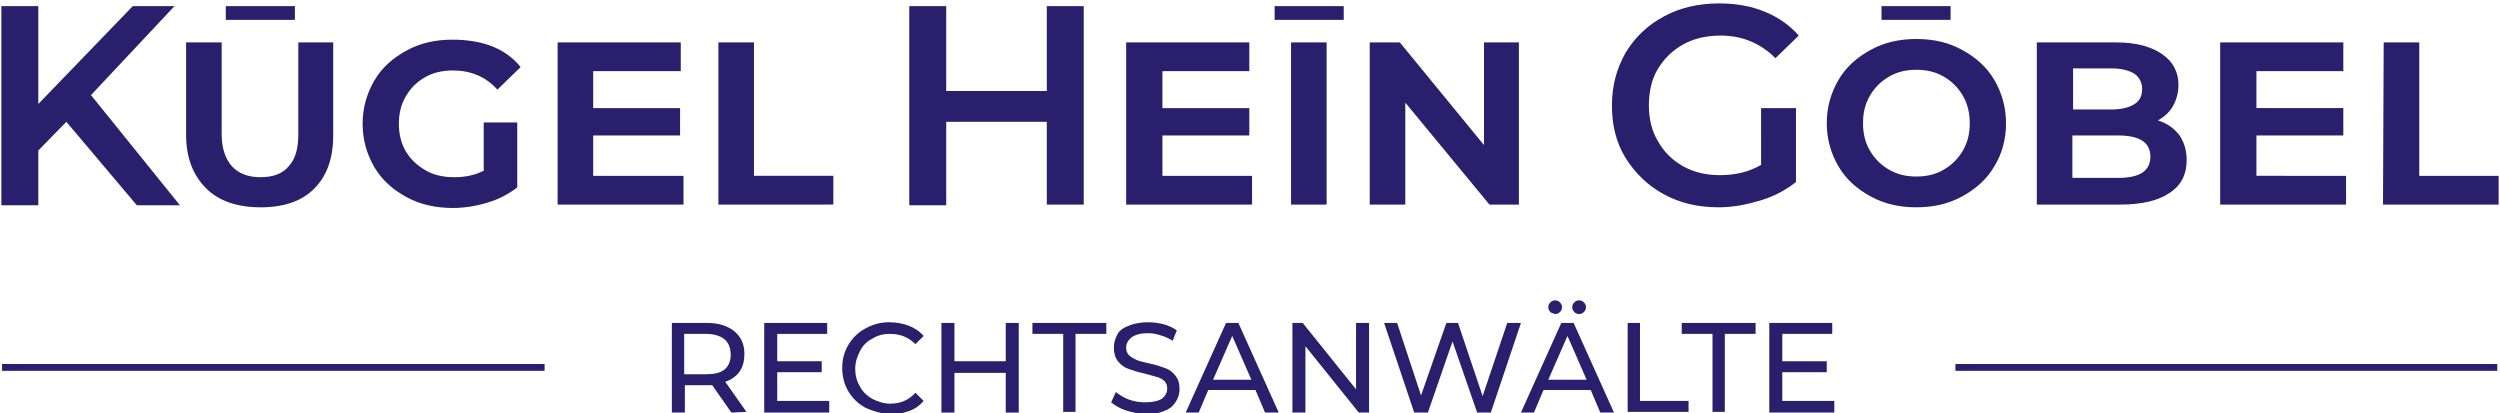 <?xml version="1.0" encoding="utf-8"?>
<!-- Generator: Adobe Illustrator 27.7.0, SVG Export Plug-In . SVG Version: 6.00 Build 0)  -->
<svg version="1.1" id="Ebene_1" xmlns="http://www.w3.org/2000/svg" xmlns:xlink="http://www.w3.org/1999/xlink" x="0px" y="0px"
	 viewBox="0 0 365.4 60.4" style="enable-background:new 0 0 365.4 60.4;" xml:space="preserve">
<style type="text/css">
	.st0{fill:#291F6C;}
	.st1{fill:none;stroke:#291F6C;}
</style>
<path class="st0" d="M43.1,2.9H33v-2h10.1V2.9z M186.3,2.9h10.1v-2h-10.1V2.9z M285.1,2.9H275v-2h10.1V2.9z M342.9,25.7v4.2h-18.4
	V6.2h18v4.2h-12.7v5.4h12.7v4h-12.7v5.9C329.8,25.7,342.9,25.7,342.9,25.7z M169.9,25.7v-5.9h12.7v-4h-12.7v-5.4h12.7V6.2h-18v23.7
	H183v-4.2H169.9z M99.9,25.7v4.2H81.5V6.2h18v4.2H86.7v5.4h12.7v4H86.7v5.9C86.7,25.7,99.9,25.7,99.9,25.7z M348.3,29.9h16.9v-4.2
	h-11.6V6.2h-5.2L348.3,29.9L348.3,29.9z M309.6,19.8h-6.7V26h6.7c3.1,0,4.7-1,4.7-3.1S312.7,19.8,309.6,19.8 M312,10.8
	c-0.8-0.5-1.9-0.8-3.3-0.8H303v6h5.7c1.4,0,2.5-0.3,3.3-0.8s1.1-1.3,1.1-2.2S312.7,11.3,312,10.8 M318.5,19.7c0.7,1,1.1,2.2,1.1,3.7
	c0,2.1-0.8,3.7-2.5,4.8c-1.6,1.1-4,1.7-7.2,1.7h-12.2V6.2h11.6c2.9,0,5.1,0.6,6.7,1.7s2.4,2.6,2.4,4.5c0,1.2-0.3,2.2-0.8,3.1
	c-0.5,0.9-1.3,1.6-2.2,2.1C316.7,18,317.7,18.7,318.5,19.7 M287.9,18c0,1.5-0.3,2.8-1,4s-1.6,2.1-2.8,2.8c-1.2,0.7-2.5,1-4,1
	s-2.8-0.3-4-1s-2.1-1.6-2.8-2.8c-0.7-1.2-1-2.5-1-4s0.3-2.8,1-4s1.6-2.1,2.8-2.8c1.2-0.7,2.5-1,4-1s2.8,0.3,4,1s2.1,1.6,2.8,2.8
	C287.6,15.2,287.9,16.6,287.9,18 M293.2,18c0-2.3-0.6-4.4-1.7-6.3s-2.7-3.3-4.7-4.4s-4.2-1.6-6.7-1.6s-4.7,0.5-6.7,1.6
	s-3.6,2.5-4.7,4.4s-1.7,4-1.7,6.3s0.6,4.4,1.7,6.3s2.7,3.3,4.7,4.4s4.2,1.6,6.7,1.6s4.7-0.5,6.7-1.6s3.6-2.5,4.7-4.4
	C292.6,22.5,293.2,20.4,293.2,18 M257.4,15.8h5.1v10.8c-1.5,1.2-3.2,2.1-5.2,2.7s-4,1-6.1,1c-3,0-5.6-0.6-8-1.9s-4.2-3.1-5.6-5.3
	c-1.4-2.3-2-4.8-2-7.7s0.7-5.4,2-7.7c1.4-2.3,3.2-4,5.6-5.3c2.4-1.3,5.1-1.9,8.1-1.9c2.4,0,4.7,0.4,6.6,1.2c2,0.8,3.7,2,5,3.5
	l-3.4,3.3c-2.2-2.2-4.9-3.3-8-3.3c-2,0-3.9,0.4-5.5,1.3s-2.8,2.1-3.7,3.6s-1.3,3.3-1.3,5.3c0,1.9,0.4,3.7,1.3,5.2
	c0.9,1.6,2.1,2.8,3.7,3.7c1.6,0.9,3.4,1.3,5.4,1.3c2.3,0,4.3-0.5,6-1.5V15.8z M216.9,6.2v15l-12.3-15h-4.4v23.7h5.2V15l12.3,14.9
	h4.3V6.2H216.9z M188.7,6.2h5.2v23.7h-5.2V6.2z M153,0.9v12.4h-14.7V0.9h-5.4V30h5.4V17.8H153v12.1h5.4v-29H153z M105,6.2h5.2v19.5
	h11.6v4.2H105V6.2z M70.8,24.9c-1.3,0.7-2.8,1-4.4,1s-3-0.3-4.2-1s-2.2-1.6-2.9-2.8c-0.7-1.2-1-2.6-1-4c0-1.5,0.3-2.8,1-4
	s1.6-2.1,2.8-2.8s2.6-1,4.1-1c2.6,0,4.8,0.9,6.5,2.8l3.4-3.3c-2.2-2.7-5.5-4-10-4c-2.5,0-4.7,0.5-6.7,1.6s-3.6,2.5-4.7,4.4
	c-1.1,1.9-1.7,4-1.7,6.3s0.6,4.4,1.7,6.3c1.1,1.9,2.7,3.3,4.7,4.4s4.3,1.6,6.8,1.6c1.7,0,3.5-0.3,5.1-0.8c1.7-0.5,3.1-1.3,4.3-2.2
	v-9.5h-4.9v7H70.8z M38.1,30.3c-3.4,0-6.1-0.9-8-2.8s-2.9-4.5-2.9-7.8V6.2h5.2v13.4c0,2,0.5,3.6,1.5,4.7s2.4,1.6,4.2,1.6
	s3.2-0.5,4.1-1.6c1-1.1,1.4-2.6,1.4-4.7V6.2h5.1v13.6c0,3.3-0.9,5.9-2.8,7.8C44.1,29.4,41.5,30.3,38.1,30.3 M13.3,13.9l12.2-13h-6.1
	L5.6,15.2V0.9H0.2V30h5.4v-8l4.1-4.2L20,30h6.3L13.3,13.9z"/>
<g>
	<path class="st0" d="M106.9,60.3l-2.8-4c-0.3,0-0.6,0-0.8,0h-3.2v4h-1.9V47.2h5.1c1.7,0,3,0.4,4,1.2s1.5,1.9,1.5,3.3
		c0,1-0.2,1.9-0.7,2.6c-0.5,0.7-1.2,1.2-2.1,1.5l3.1,4.4L106.9,60.3L106.9,60.3z M105.9,54c0.6-0.5,0.9-1.2,0.9-2.2
		c0-0.9-0.3-1.7-0.9-2.2s-1.5-0.8-2.7-0.8H100v5.9h3.2C104.4,54.7,105.3,54.5,105.9,54z"/>
	<path class="st0" d="M121.2,58.7v1.6h-9.5V47.2h9.2v1.6h-7.3v4h6.5v1.6h-6.5v4.2h7.6V58.7z"/>
	<path class="st0" d="M126.5,59.6c-1.1-0.6-1.9-1.4-2.5-2.4s-0.9-2.2-0.9-3.4c0-1.3,0.3-2.4,0.9-3.4s1.4-1.8,2.5-2.4
		c1.1-0.6,2.2-0.9,3.5-0.9c1,0,2,0.2,2.8,0.5s1.6,0.8,2.2,1.5l-1.2,1.2c-1-1-2.2-1.5-3.7-1.5c-1,0-1.8,0.2-2.6,0.7
		c-0.8,0.4-1.4,1-1.8,1.8s-0.7,1.6-0.7,2.6c0,0.9,0.2,1.8,0.7,2.6c0.4,0.8,1.1,1.4,1.8,1.8c0.8,0.4,1.7,0.7,2.6,0.7
		c1.5,0,2.7-0.5,3.7-1.6l1.2,1.2c-0.6,0.7-1.3,1.2-2.2,1.5s-1.8,0.5-2.8,0.5C128.7,60.4,127.6,60.1,126.5,59.6z"/>
	<path class="st0" d="M148.9,47.2v13.1H147v-5.8h-7.5v5.8h-1.9V47.2h1.9v5.6h7.5v-5.6H148.9z"/>
	<path class="st0" d="M155.4,48.8h-4.5v-1.6h10.8v1.6h-4.5v11.4h-1.8V48.8z"/>
	<path class="st0" d="M164.6,60c-0.9-0.3-1.6-0.7-2.2-1.2l0.7-1.5c0.5,0.4,1.1,0.8,1.9,1.1c0.8,0.3,1.6,0.4,2.4,0.4
		c1.1,0,1.9-0.2,2.4-0.5c0.5-0.4,0.8-0.9,0.8-1.5c0-0.4-0.1-0.8-0.4-1.1c-0.3-0.3-0.7-0.5-1.1-0.6s-1-0.3-1.8-0.5
		c-1-0.2-1.8-0.5-2.4-0.7c-0.6-0.2-1.1-0.6-1.5-1.1s-0.6-1.2-0.6-2c0-0.7,0.2-1.3,0.5-1.9s0.9-1,1.7-1.3c0.7-0.3,1.7-0.5,2.8-0.5
		c0.8,0,1.5,0.1,2.3,0.3c0.7,0.2,1.4,0.5,1.9,0.9l-0.6,1.5c-0.5-0.3-1.1-0.6-1.8-0.8c-0.6-0.2-1.2-0.3-1.8-0.3
		c-1.1,0-1.8,0.2-2.4,0.6c-0.5,0.4-0.8,0.9-0.8,1.5c0,0.4,0.1,0.8,0.4,1.1s0.7,0.5,1.1,0.7c0.4,0.2,1,0.3,1.8,0.5
		c1,0.2,1.8,0.5,2.4,0.7s1.1,0.6,1.5,1.1s0.6,1.1,0.6,2c0,0.7-0.2,1.3-0.6,1.9s-0.9,1-1.7,1.3s-1.7,0.5-2.8,0.5
		C166.4,60.4,165.5,60.3,164.6,60z"/>
	<path class="st0" d="M183.5,57h-6.9l-1.4,3.3h-1.9l5.9-13.1h1.8l5.9,13.1h-2L183.5,57z M182.9,55.5l-2.8-6.4l-2.8,6.4H182.9z"/>
	<path class="st0" d="M200.1,47.2v13.1h-1.5l-7.8-9.7v9.7h-1.9V47.2h1.5l7.8,9.7v-9.7H200.1z"/>
	<path class="st0" d="M222.3,47.2l-4.4,13.1h-2l-3.6-10.4l-3.6,10.4h-2l-4.4-13.1h1.9l3.5,10.6l3.7-10.6h1.7l3.6,10.7l3.6-10.7
		C220.3,47.2,222.3,47.2,222.3,47.2z"/>
	<path class="st0" d="M232.5,57h-6.9l-1.4,3.3h-1.9l5.9-13.1h1.8l5.9,13.1h-2L232.5,57z M231.9,55.5l-2.8-6.4l-2.8,6.4H231.9z
		 M226.6,45.6c-0.2-0.2-0.3-0.4-0.3-0.7s0.1-0.5,0.3-0.7s0.4-0.3,0.7-0.3s0.5,0.1,0.7,0.3s0.3,0.4,0.3,0.7s-0.1,0.5-0.3,0.7
		s-0.4,0.3-0.7,0.3C227.1,45.8,226.8,45.8,226.6,45.6z M230.1,45.6c-0.2-0.2-0.3-0.4-0.3-0.7s0.1-0.5,0.3-0.7s0.4-0.3,0.7-0.3
		s0.5,0.1,0.7,0.3s0.3,0.4,0.3,0.7s-0.1,0.5-0.3,0.7s-0.4,0.3-0.7,0.3S230.3,45.8,230.1,45.6z"/>
	<path class="st0" d="M237.8,47.2h1.9v11.4h7.1v1.6h-8.9v-13H237.8z"/>
	<path class="st0" d="M250.3,48.8h-4.5v-1.6h10.8v1.6h-4.5v11.4h-1.8V48.8z"/>
	<path class="st0" d="M268.1,58.7v1.6h-9.5V47.2h9.2v1.6h-7.3v4h6.5v1.6h-6.5v4.2h7.6V58.7z"/>
</g>
<line class="st1" x1="0.3" y1="53.7" x2="79.6" y2="53.7"/>
<line class="st1" x1="285.8" y1="53.7" x2="365" y2="53.7"/>
</svg>
